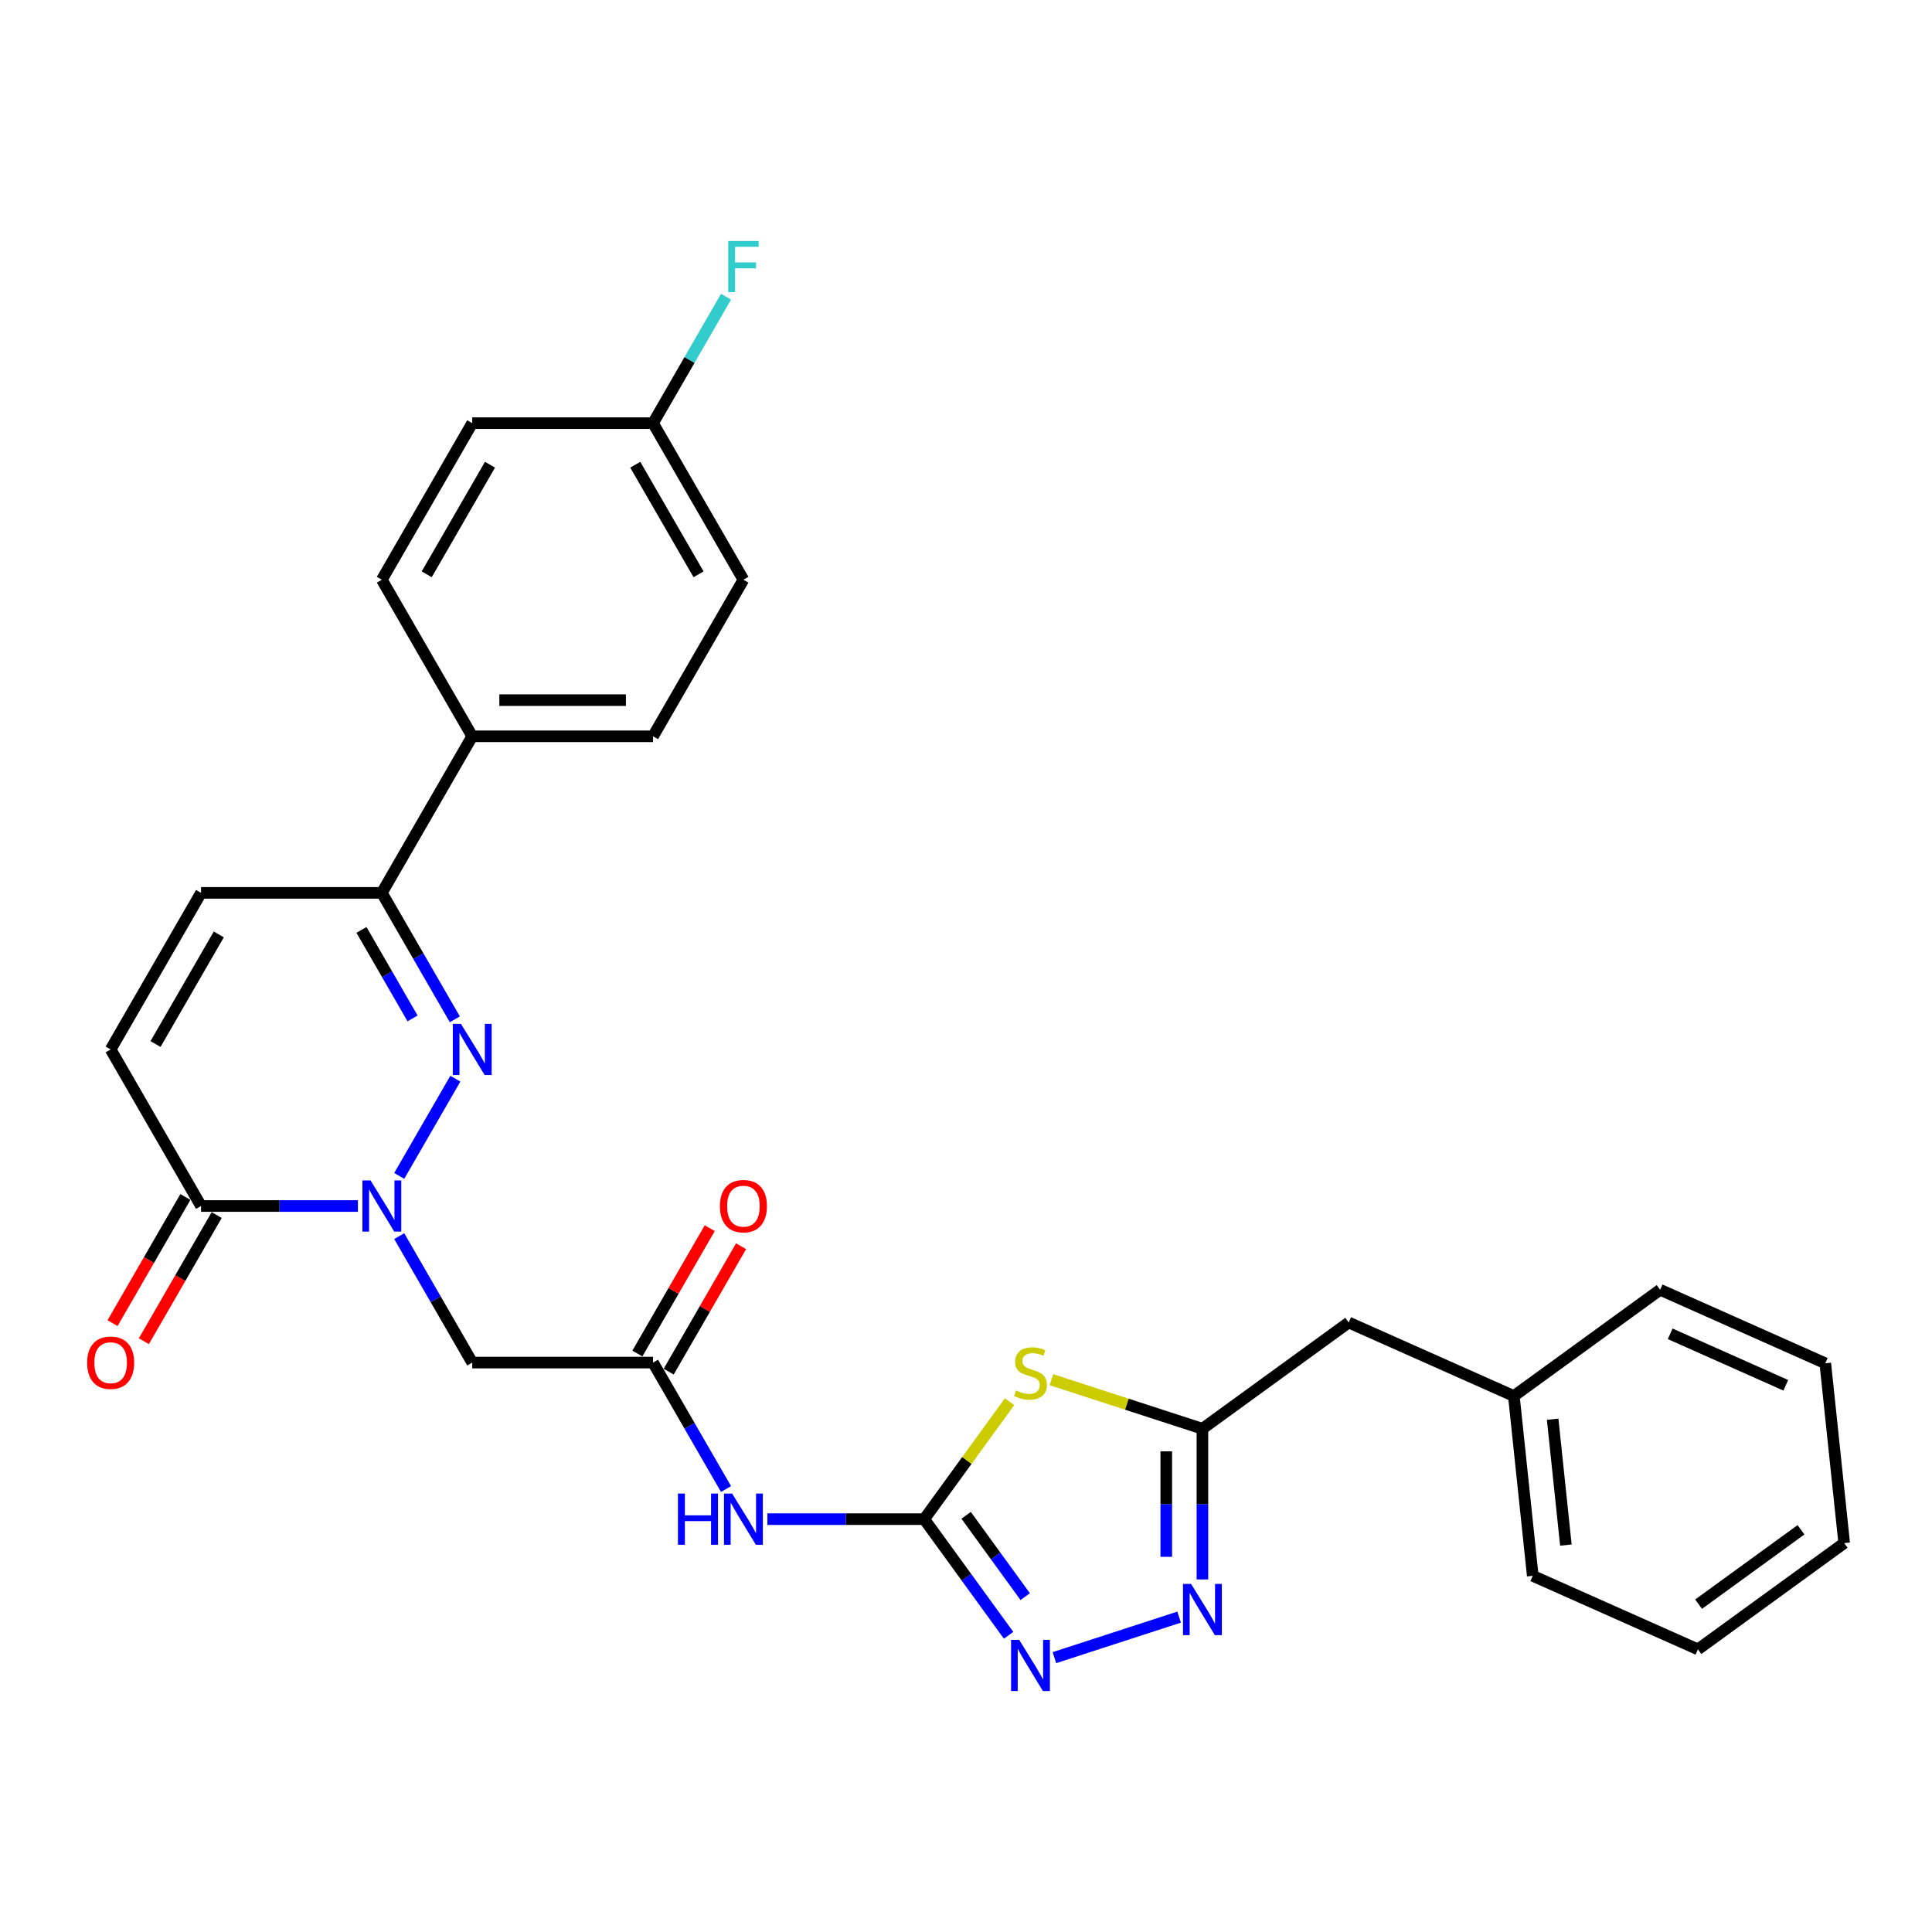 <?xml version='1.0' encoding='iso-8859-1'?>
<svg version='1.1' baseProfile='full'
              xmlns='http://www.w3.org/2000/svg'
                      xmlns:rdkit='http://www.rdkit.org/xml'
                      xmlns:xlink='http://www.w3.org/1999/xlink'
                  xml:space='preserve'
width='1000px' height='1000px' viewBox='0 0 1000 1000'>
<!-- END OF HEADER -->
<rect style='opacity:1.0;fill:#FFFFFF;stroke:none' width='1000' height='1000' x='0' y='0'> </rect>
<path class='bond-0' d='M 206.639,608.639 L 235.686,558.328' style='fill:none;fill-rule:evenodd;stroke:#0000FF;stroke-width:6px;stroke-linecap:butt;stroke-linejoin:miter;stroke-opacity:1' />
<path class='bond-6' d='M 185.248,624.229 L 144.654,624.229' style='fill:none;fill-rule:evenodd;stroke:#0000FF;stroke-width:6px;stroke-linecap:butt;stroke-linejoin:miter;stroke-opacity:1' />
<path class='bond-6' d='M 144.654,624.229 L 104.06,624.229' style='fill:none;fill-rule:evenodd;stroke:#000000;stroke-width:6px;stroke-linecap:butt;stroke-linejoin:miter;stroke-opacity:1' />
<path class='bond-8' d='M 206.639,639.819 L 225.533,672.545' style='fill:none;fill-rule:evenodd;stroke:#0000FF;stroke-width:6px;stroke-linecap:butt;stroke-linejoin:miter;stroke-opacity:1' />
<path class='bond-8' d='M 225.533,672.545 L 244.427,705.27' style='fill:none;fill-rule:evenodd;stroke:#000000;stroke-width:6px;stroke-linecap:butt;stroke-linejoin:miter;stroke-opacity:1' />
<path class='bond-9' d='M 235.426,527.598 L 216.532,494.872' style='fill:none;fill-rule:evenodd;stroke:#0000FF;stroke-width:6px;stroke-linecap:butt;stroke-linejoin:miter;stroke-opacity:1' />
<path class='bond-9' d='M 216.532,494.872 L 197.638,462.147' style='fill:none;fill-rule:evenodd;stroke:#000000;stroke-width:6px;stroke-linecap:butt;stroke-linejoin:miter;stroke-opacity:1' />
<path class='bond-9' d='M 213.55,527.138 L 200.324,504.23' style='fill:none;fill-rule:evenodd;stroke:#0000FF;stroke-width:6px;stroke-linecap:butt;stroke-linejoin:miter;stroke-opacity:1' />
<path class='bond-9' d='M 200.324,504.23 L 187.098,481.322' style='fill:none;fill-rule:evenodd;stroke:#000000;stroke-width:6px;stroke-linecap:butt;stroke-linejoin:miter;stroke-opacity:1' />
<path class='bond-1' d='M 478.373,786.311 L 437.779,786.311' style='fill:none;fill-rule:evenodd;stroke:#000000;stroke-width:6px;stroke-linecap:butt;stroke-linejoin:miter;stroke-opacity:1' />
<path class='bond-1' d='M 437.779,786.311 L 397.184,786.311' style='fill:none;fill-rule:evenodd;stroke:#0000FF;stroke-width:6px;stroke-linecap:butt;stroke-linejoin:miter;stroke-opacity:1' />
<path class='bond-2' d='M 478.373,786.311 L 500.457,755.916' style='fill:none;fill-rule:evenodd;stroke:#000000;stroke-width:6px;stroke-linecap:butt;stroke-linejoin:miter;stroke-opacity:1' />
<path class='bond-2' d='M 500.457,755.916 L 522.54,725.52' style='fill:none;fill-rule:evenodd;stroke:#CCCC00;stroke-width:6px;stroke-linecap:butt;stroke-linejoin:miter;stroke-opacity:1' />
<path class='bond-3' d='M 478.373,786.311 L 500.211,816.37' style='fill:none;fill-rule:evenodd;stroke:#000000;stroke-width:6px;stroke-linecap:butt;stroke-linejoin:miter;stroke-opacity:1' />
<path class='bond-3' d='M 500.211,816.37 L 522.05,846.428' style='fill:none;fill-rule:evenodd;stroke:#0000FF;stroke-width:6px;stroke-linecap:butt;stroke-linejoin:miter;stroke-opacity:1' />
<path class='bond-3' d='M 500.066,784.328 L 515.353,805.369' style='fill:none;fill-rule:evenodd;stroke:#000000;stroke-width:6px;stroke-linecap:butt;stroke-linejoin:miter;stroke-opacity:1' />
<path class='bond-3' d='M 515.353,805.369 L 530.64,826.409' style='fill:none;fill-rule:evenodd;stroke:#0000FF;stroke-width:6px;stroke-linecap:butt;stroke-linejoin:miter;stroke-opacity:1' />
<path class='bond-5' d='M 544.213,714.126 L 583.294,726.824' style='fill:none;fill-rule:evenodd;stroke:#CCCC00;stroke-width:6px;stroke-linecap:butt;stroke-linejoin:miter;stroke-opacity:1' />
<path class='bond-5' d='M 583.294,726.824 L 622.375,739.522' style='fill:none;fill-rule:evenodd;stroke:#000000;stroke-width:6px;stroke-linecap:butt;stroke-linejoin:miter;stroke-opacity:1' />
<path class='bond-4' d='M 545.767,857.992 L 610.311,837.02' style='fill:none;fill-rule:evenodd;stroke:#0000FF;stroke-width:6px;stroke-linecap:butt;stroke-linejoin:miter;stroke-opacity:1' />
<path class='bond-31' d='M 622.375,817.51 L 622.375,778.516' style='fill:none;fill-rule:evenodd;stroke:#0000FF;stroke-width:6px;stroke-linecap:butt;stroke-linejoin:miter;stroke-opacity:1' />
<path class='bond-31' d='M 622.375,778.516 L 622.375,739.522' style='fill:none;fill-rule:evenodd;stroke:#000000;stroke-width:6px;stroke-linecap:butt;stroke-linejoin:miter;stroke-opacity:1' />
<path class='bond-31' d='M 603.659,805.812 L 603.659,778.516' style='fill:none;fill-rule:evenodd;stroke:#0000FF;stroke-width:6px;stroke-linecap:butt;stroke-linejoin:miter;stroke-opacity:1' />
<path class='bond-31' d='M 603.659,778.516 L 603.659,751.22' style='fill:none;fill-rule:evenodd;stroke:#000000;stroke-width:6px;stroke-linecap:butt;stroke-linejoin:miter;stroke-opacity:1' />
<path class='bond-16' d='M 622.375,739.522 L 698.081,684.518' style='fill:none;fill-rule:evenodd;stroke:#000000;stroke-width:6px;stroke-linecap:butt;stroke-linejoin:miter;stroke-opacity:1' />
<path class='bond-11' d='M 104.06,624.229 L 57.271,543.188' style='fill:none;fill-rule:evenodd;stroke:#000000;stroke-width:6px;stroke-linecap:butt;stroke-linejoin:miter;stroke-opacity:1' />
<path class='bond-14' d='M 95.956,619.55 L 77.105,652.201' style='fill:none;fill-rule:evenodd;stroke:#000000;stroke-width:6px;stroke-linecap:butt;stroke-linejoin:miter;stroke-opacity:1' />
<path class='bond-14' d='M 77.105,652.201 L 58.254,684.851' style='fill:none;fill-rule:evenodd;stroke:#FF0000;stroke-width:6px;stroke-linecap:butt;stroke-linejoin:miter;stroke-opacity:1' />
<path class='bond-14' d='M 112.164,628.908 L 93.313,661.559' style='fill:none;fill-rule:evenodd;stroke:#000000;stroke-width:6px;stroke-linecap:butt;stroke-linejoin:miter;stroke-opacity:1' />
<path class='bond-14' d='M 93.313,661.559 L 74.462,694.209' style='fill:none;fill-rule:evenodd;stroke:#FF0000;stroke-width:6px;stroke-linecap:butt;stroke-linejoin:miter;stroke-opacity:1' />
<path class='bond-7' d='M 375.794,770.721 L 356.9,737.996' style='fill:none;fill-rule:evenodd;stroke:#0000FF;stroke-width:6px;stroke-linecap:butt;stroke-linejoin:miter;stroke-opacity:1' />
<path class='bond-7' d='M 356.9,737.996 L 338.006,705.27' style='fill:none;fill-rule:evenodd;stroke:#000000;stroke-width:6px;stroke-linecap:butt;stroke-linejoin:miter;stroke-opacity:1' />
<path class='bond-10' d='M 244.427,705.27 L 338.006,705.27' style='fill:none;fill-rule:evenodd;stroke:#000000;stroke-width:6px;stroke-linecap:butt;stroke-linejoin:miter;stroke-opacity:1' />
<path class='bond-13' d='M 197.638,462.147 L 244.427,381.106' style='fill:none;fill-rule:evenodd;stroke:#000000;stroke-width:6px;stroke-linecap:butt;stroke-linejoin:miter;stroke-opacity:1' />
<path class='bond-29' d='M 197.638,462.147 L 104.06,462.147' style='fill:none;fill-rule:evenodd;stroke:#000000;stroke-width:6px;stroke-linecap:butt;stroke-linejoin:miter;stroke-opacity:1' />
<path class='bond-15' d='M 346.11,709.949 L 364.842,677.504' style='fill:none;fill-rule:evenodd;stroke:#000000;stroke-width:6px;stroke-linecap:butt;stroke-linejoin:miter;stroke-opacity:1' />
<path class='bond-15' d='M 364.842,677.504 L 383.574,645.06' style='fill:none;fill-rule:evenodd;stroke:#FF0000;stroke-width:6px;stroke-linecap:butt;stroke-linejoin:miter;stroke-opacity:1' />
<path class='bond-15' d='M 329.901,700.591 L 348.633,668.147' style='fill:none;fill-rule:evenodd;stroke:#000000;stroke-width:6px;stroke-linecap:butt;stroke-linejoin:miter;stroke-opacity:1' />
<path class='bond-15' d='M 348.633,668.147 L 367.365,635.702' style='fill:none;fill-rule:evenodd;stroke:#FF0000;stroke-width:6px;stroke-linecap:butt;stroke-linejoin:miter;stroke-opacity:1' />
<path class='bond-12' d='M 57.271,543.188 L 104.06,462.147' style='fill:none;fill-rule:evenodd;stroke:#000000;stroke-width:6px;stroke-linecap:butt;stroke-linejoin:miter;stroke-opacity:1' />
<path class='bond-12' d='M 80.497,540.39 L 113.25,483.661' style='fill:none;fill-rule:evenodd;stroke:#000000;stroke-width:6px;stroke-linecap:butt;stroke-linejoin:miter;stroke-opacity:1' />
<path class='bond-17' d='M 244.427,381.106 L 338.006,381.106' style='fill:none;fill-rule:evenodd;stroke:#000000;stroke-width:6px;stroke-linecap:butt;stroke-linejoin:miter;stroke-opacity:1' />
<path class='bond-17' d='M 258.464,362.39 L 323.969,362.39' style='fill:none;fill-rule:evenodd;stroke:#000000;stroke-width:6px;stroke-linecap:butt;stroke-linejoin:miter;stroke-opacity:1' />
<path class='bond-18' d='M 244.427,381.106 L 197.638,300.064' style='fill:none;fill-rule:evenodd;stroke:#000000;stroke-width:6px;stroke-linecap:butt;stroke-linejoin:miter;stroke-opacity:1' />
<path class='bond-23' d='M 698.081,684.518 L 783.569,722.58' style='fill:none;fill-rule:evenodd;stroke:#000000;stroke-width:6px;stroke-linecap:butt;stroke-linejoin:miter;stroke-opacity:1' />
<path class='bond-21' d='M 338.006,381.106 L 384.795,300.064' style='fill:none;fill-rule:evenodd;stroke:#000000;stroke-width:6px;stroke-linecap:butt;stroke-linejoin:miter;stroke-opacity:1' />
<path class='bond-20' d='M 197.638,300.064 L 244.427,219.023' style='fill:none;fill-rule:evenodd;stroke:#000000;stroke-width:6px;stroke-linecap:butt;stroke-linejoin:miter;stroke-opacity:1' />
<path class='bond-20' d='M 220.865,297.266 L 253.617,240.537' style='fill:none;fill-rule:evenodd;stroke:#000000;stroke-width:6px;stroke-linecap:butt;stroke-linejoin:miter;stroke-opacity:1' />
<path class='bond-19' d='M 338.006,219.023 L 244.427,219.023' style='fill:none;fill-rule:evenodd;stroke:#000000;stroke-width:6px;stroke-linecap:butt;stroke-linejoin:miter;stroke-opacity:1' />
<path class='bond-22' d='M 338.006,219.023 L 356.9,186.298' style='fill:none;fill-rule:evenodd;stroke:#000000;stroke-width:6px;stroke-linecap:butt;stroke-linejoin:miter;stroke-opacity:1' />
<path class='bond-22' d='M 356.9,186.298 L 375.794,153.572' style='fill:none;fill-rule:evenodd;stroke:#33CCCC;stroke-width:6px;stroke-linecap:butt;stroke-linejoin:miter;stroke-opacity:1' />
<path class='bond-30' d='M 338.006,219.023 L 384.795,300.064' style='fill:none;fill-rule:evenodd;stroke:#000000;stroke-width:6px;stroke-linecap:butt;stroke-linejoin:miter;stroke-opacity:1' />
<path class='bond-30' d='M 328.816,240.537 L 361.568,297.266' style='fill:none;fill-rule:evenodd;stroke:#000000;stroke-width:6px;stroke-linecap:butt;stroke-linejoin:miter;stroke-opacity:1' />
<path class='bond-24' d='M 783.569,722.58 L 793.351,815.646' style='fill:none;fill-rule:evenodd;stroke:#000000;stroke-width:6px;stroke-linecap:butt;stroke-linejoin:miter;stroke-opacity:1' />
<path class='bond-24' d='M 803.65,734.584 L 810.497,799.73' style='fill:none;fill-rule:evenodd;stroke:#000000;stroke-width:6px;stroke-linecap:butt;stroke-linejoin:miter;stroke-opacity:1' />
<path class='bond-25' d='M 783.569,722.58 L 859.276,667.576' style='fill:none;fill-rule:evenodd;stroke:#000000;stroke-width:6px;stroke-linecap:butt;stroke-linejoin:miter;stroke-opacity:1' />
<path class='bond-27' d='M 793.351,815.646 L 878.839,853.707' style='fill:none;fill-rule:evenodd;stroke:#000000;stroke-width:6px;stroke-linecap:butt;stroke-linejoin:miter;stroke-opacity:1' />
<path class='bond-26' d='M 859.276,667.576 L 944.764,705.638' style='fill:none;fill-rule:evenodd;stroke:#000000;stroke-width:6px;stroke-linecap:butt;stroke-linejoin:miter;stroke-opacity:1' />
<path class='bond-26' d='M 864.487,690.383 L 924.328,717.026' style='fill:none;fill-rule:evenodd;stroke:#000000;stroke-width:6px;stroke-linecap:butt;stroke-linejoin:miter;stroke-opacity:1' />
<path class='bond-28' d='M 944.764,705.638 L 954.545,798.703' style='fill:none;fill-rule:evenodd;stroke:#000000;stroke-width:6px;stroke-linecap:butt;stroke-linejoin:miter;stroke-opacity:1' />
<path class='bond-32' d='M 878.839,853.707 L 954.545,798.703' style='fill:none;fill-rule:evenodd;stroke:#000000;stroke-width:6px;stroke-linecap:butt;stroke-linejoin:miter;stroke-opacity:1' />
<path class='bond-32' d='M 879.194,830.316 L 932.189,791.813' style='fill:none;fill-rule:evenodd;stroke:#000000;stroke-width:6px;stroke-linecap:butt;stroke-linejoin:miter;stroke-opacity:1' />
<path  class='atom-0' d='M 191.78 610.978
L 200.464 625.015
Q 201.325 626.4, 202.71 628.908
Q 204.095 631.416, 204.17 631.566
L 204.17 610.978
L 207.688 610.978
L 207.688 637.48
L 204.058 637.48
L 194.737 622.133
Q 193.652 620.336, 192.491 618.278
Q 191.368 616.219, 191.032 615.582
L 191.032 637.48
L 187.588 637.48
L 187.588 610.978
L 191.78 610.978
' fill='#0000FF'/>
<path  class='atom-1' d='M 238.569 529.937
L 247.253 543.974
Q 248.114 545.359, 249.499 547.867
Q 250.884 550.375, 250.959 550.524
L 250.959 529.937
L 254.478 529.937
L 254.478 556.439
L 250.847 556.439
L 241.526 541.092
Q 240.441 539.295, 239.28 537.236
Q 238.158 535.178, 237.821 534.541
L 237.821 556.439
L 234.377 556.439
L 234.377 529.937
L 238.569 529.937
' fill='#0000FF'/>
<path  class='atom-3' d='M 525.891 719.701
Q 526.19 719.813, 527.425 720.337
Q 528.661 720.861, 530.008 721.198
Q 531.393 721.498, 532.741 721.498
Q 535.248 721.498, 536.708 720.3
Q 538.168 719.064, 538.168 716.931
Q 538.168 715.471, 537.419 714.573
Q 536.708 713.674, 535.585 713.188
Q 534.462 712.701, 532.591 712.14
Q 530.233 711.428, 528.81 710.755
Q 527.425 710.081, 526.415 708.659
Q 525.441 707.236, 525.441 704.841
Q 525.441 701.509, 527.687 699.45
Q 529.971 697.392, 534.462 697.392
Q 537.532 697.392, 541.013 698.852
L 540.152 701.734
Q 536.97 700.424, 534.575 700.424
Q 531.992 700.424, 530.57 701.509
Q 529.147 702.557, 529.185 704.391
Q 529.185 705.814, 529.896 706.675
Q 530.644 707.536, 531.692 708.022
Q 532.778 708.509, 534.575 709.07
Q 536.97 709.819, 538.393 710.568
Q 539.815 711.316, 540.826 712.851
Q 541.874 714.348, 541.874 716.931
Q 541.874 720.599, 539.403 722.583
Q 536.97 724.529, 532.89 724.529
Q 530.532 724.529, 528.735 724.005
Q 526.976 723.519, 524.88 722.658
L 525.891 719.701
' fill='#CCCC00'/>
<path  class='atom-4' d='M 527.519 848.767
L 536.203 862.804
Q 537.064 864.189, 538.449 866.697
Q 539.834 869.205, 539.909 869.354
L 539.909 848.767
L 543.427 848.767
L 543.427 875.268
L 539.796 875.268
L 530.476 859.922
Q 529.39 858.125, 528.23 856.066
Q 527.107 854.008, 526.77 853.371
L 526.77 875.268
L 523.327 875.268
L 523.327 848.767
L 527.519 848.767
' fill='#0000FF'/>
<path  class='atom-5' d='M 616.517 819.85
L 625.201 833.887
Q 626.062 835.272, 627.447 837.779
Q 628.832 840.287, 628.907 840.437
L 628.907 819.85
L 632.425 819.85
L 632.425 846.351
L 628.795 846.351
L 619.474 831.004
Q 618.389 829.208, 617.228 827.149
Q 616.105 825.09, 615.768 824.454
L 615.768 846.351
L 612.325 846.351
L 612.325 819.85
L 616.517 819.85
' fill='#0000FF'/>
<path  class='atom-8' d='M 350.901 773.061
L 354.494 773.061
L 354.494 784.328
L 368.044 784.328
L 368.044 773.061
L 371.638 773.061
L 371.638 799.562
L 368.044 799.562
L 368.044 787.322
L 354.494 787.322
L 354.494 799.562
L 350.901 799.562
L 350.901 773.061
' fill='#0000FF'/>
<path  class='atom-8' d='M 378.937 773.061
L 387.621 787.097
Q 388.482 788.482, 389.867 790.99
Q 391.252 793.498, 391.326 793.648
L 391.326 773.061
L 394.845 773.061
L 394.845 799.562
L 391.214 799.562
L 381.894 784.215
Q 380.808 782.419, 379.648 780.36
Q 378.525 778.301, 378.188 777.665
L 378.188 799.562
L 374.744 799.562
L 374.744 773.061
L 378.937 773.061
' fill='#0000FF'/>
<path  class='atom-15' d='M 45.106 705.345
Q 45.106 698.982, 48.25 695.426
Q 51.394 691.87, 57.271 691.87
Q 63.148 691.87, 66.292 695.426
Q 69.436 698.982, 69.436 705.345
Q 69.436 711.783, 66.254 715.452
Q 63.073 719.082, 57.271 719.082
Q 51.431 719.082, 48.25 715.452
Q 45.106 711.821, 45.106 705.345
M 57.271 716.088
Q 61.313 716.088, 63.484 713.393
Q 65.693 710.66, 65.693 705.345
Q 65.693 700.142, 63.484 697.522
Q 61.313 694.864, 57.271 694.864
Q 53.228 694.864, 51.02 697.485
Q 48.849 700.105, 48.849 705.345
Q 48.849 710.698, 51.02 713.393
Q 53.228 716.088, 57.271 716.088
' fill='#FF0000'/>
<path  class='atom-16' d='M 372.629 624.304
Q 372.629 617.941, 375.774 614.385
Q 378.918 610.829, 384.795 610.829
Q 390.671 610.829, 393.816 614.385
Q 396.96 617.941, 396.96 624.304
Q 396.96 630.742, 393.778 634.41
Q 390.597 638.041, 384.795 638.041
Q 378.955 638.041, 375.774 634.41
Q 372.629 630.78, 372.629 624.304
M 384.795 635.047
Q 388.837 635.047, 391.008 632.352
Q 393.217 629.619, 393.217 624.304
Q 393.217 619.101, 391.008 616.481
Q 388.837 613.823, 384.795 613.823
Q 380.752 613.823, 378.544 616.443
Q 376.373 619.064, 376.373 624.304
Q 376.373 629.657, 378.544 632.352
Q 380.752 635.047, 384.795 635.047
' fill='#FF0000'/>
<path  class='atom-23' d='M 376.915 124.732
L 392.674 124.732
L 392.674 127.763
L 380.471 127.763
L 380.471 135.811
L 391.326 135.811
L 391.326 138.881
L 380.471 138.881
L 380.471 151.233
L 376.915 151.233
L 376.915 124.732
' fill='#33CCCC'/>
</svg>
